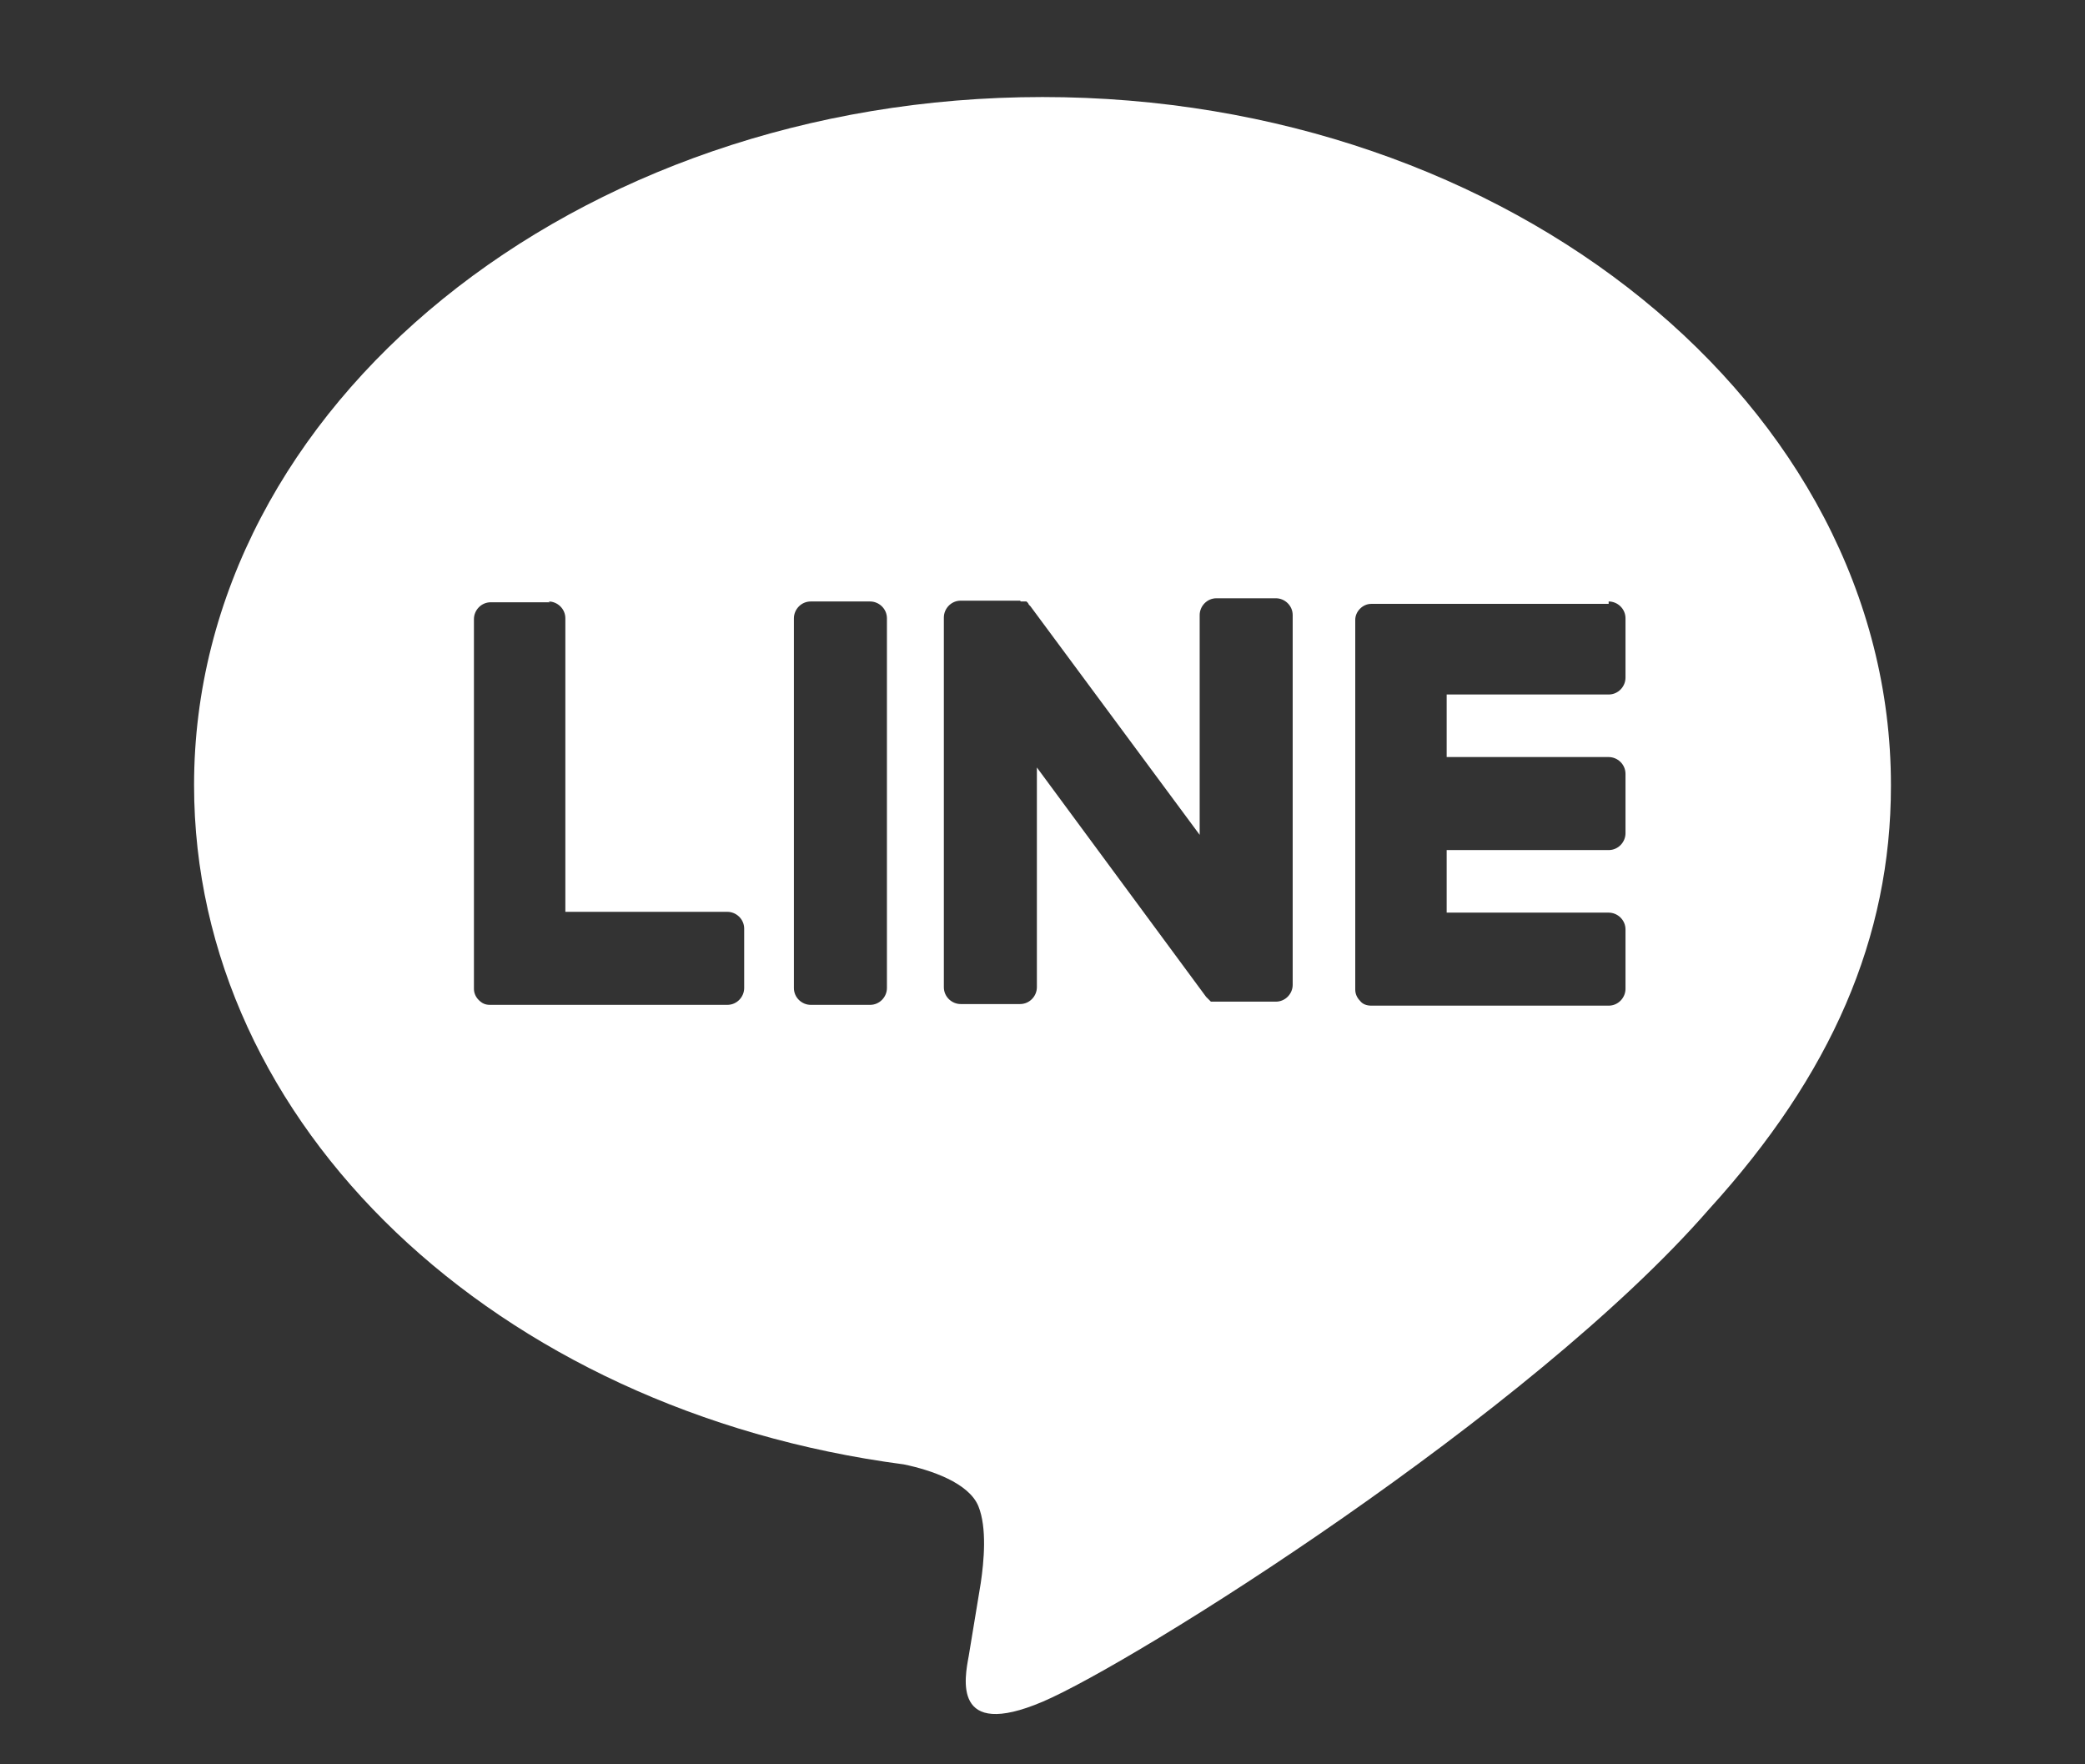 <?xml version="1.0" encoding="UTF-8"?>
<svg id="_レイヤー_2" data-name="レイヤー_2" xmlns="http://www.w3.org/2000/svg" width="26" height="22" viewBox="0 0 26 22">
  <rect x="0" y="0" width="26" height="22" fill="#333333" stroke="none"/>
  <defs>
    <style>
      .cls-1 {
        fill: #fff;
        fill-rule: evenodd;
      }

      .cls-2 {
        fill: none;
      }
    </style>
  </defs>
  <g id="_ヘッダー" data-name="ヘッダー">
    <g>
      <g id="_アートワーク_4" data-name="アートワーク_4">
        <path class="cls-1" d="M23.58,9.79c0-4.73-4.75-8.58-10.58-8.58S2.42,5.06,2.42,9.79c0,4.24,3.76,7.8,8.85,8.47.34.07.81.23.93.52.11.27.07.69.03.96l-.15.91c-.05.27-.21,1.05.92.57,1.13-.48,6.09-3.59,8.31-6.14,1.53-1.68,2.27-3.39,2.27-5.28ZM6.84,7.5c.11,0,.21.09.21.21v3.66h2.02c.11,0,.21.09.21.21v.74c0,.11-.09.21-.21.21h-2.96c-.06,0-.1-.02-.14-.06h0s0,0,0,0h0s0,0,0,0c-.04-.04-.06-.09-.06-.14v-4.61c0-.11.09-.21.21-.21,0,0,.74,0,.74,0ZM20.06,7.5c.11,0,.21.09.21.21v.74c0,.11-.09.21-.21.21h-2.02v.78h2.02c.11,0,.21.09.21.21v.74c0,.11-.09.21-.21.21h-2.02v.78h2.02c.11,0,.21.09.21.21v.74c0,.11-.09.21-.21.21h-2.96c-.06,0-.11-.02-.14-.06h0s0,0,0,0c-.04-.04-.06-.09-.06-.14v-4.61c0-.05.02-.1.06-.14h0s0,0,0,0c.04-.04.09-.06.14-.06h2.96ZM10.85,7.5c.11,0,.21.09.21.21v4.61c0,.11-.09.21-.21.21h-.74c-.11,0-.21-.09-.21-.21v-4.61c0-.11.09-.21.21-.21h.74ZM12.73,7.5h.02s.01,0,.01,0h0s.01,0,.01,0h0s.01,0,.01,0h0s.01,0,.01,0h0s.01,0,.01,0h0s.01.01.01.01h0s.01.01.01.01h0s.01.02.01.02h0s.02.02.02.02l2.11,2.85v-2.74c0-.11.09-.21.21-.21h.74c.11,0,.21.09.21.21v4.61c0,.11-.09.21-.21.21h-.79s0,0,0,0h-.01s0,0,0,0h-.01s0,0,0,0h0s-.01-.01-.01-.01h0s-.05-.05-.05-.05l-2.11-2.86v2.74c0,.11-.09.21-.21.21h-.74c-.11,0-.21-.09-.21-.21v-4.61c0-.11.09-.21.21-.21,0,0,.74,0,.74,0Z"/>
      </g>
      <rect class="cls-2" width="26" height="22"/>
    </g>
  </g>
</svg>